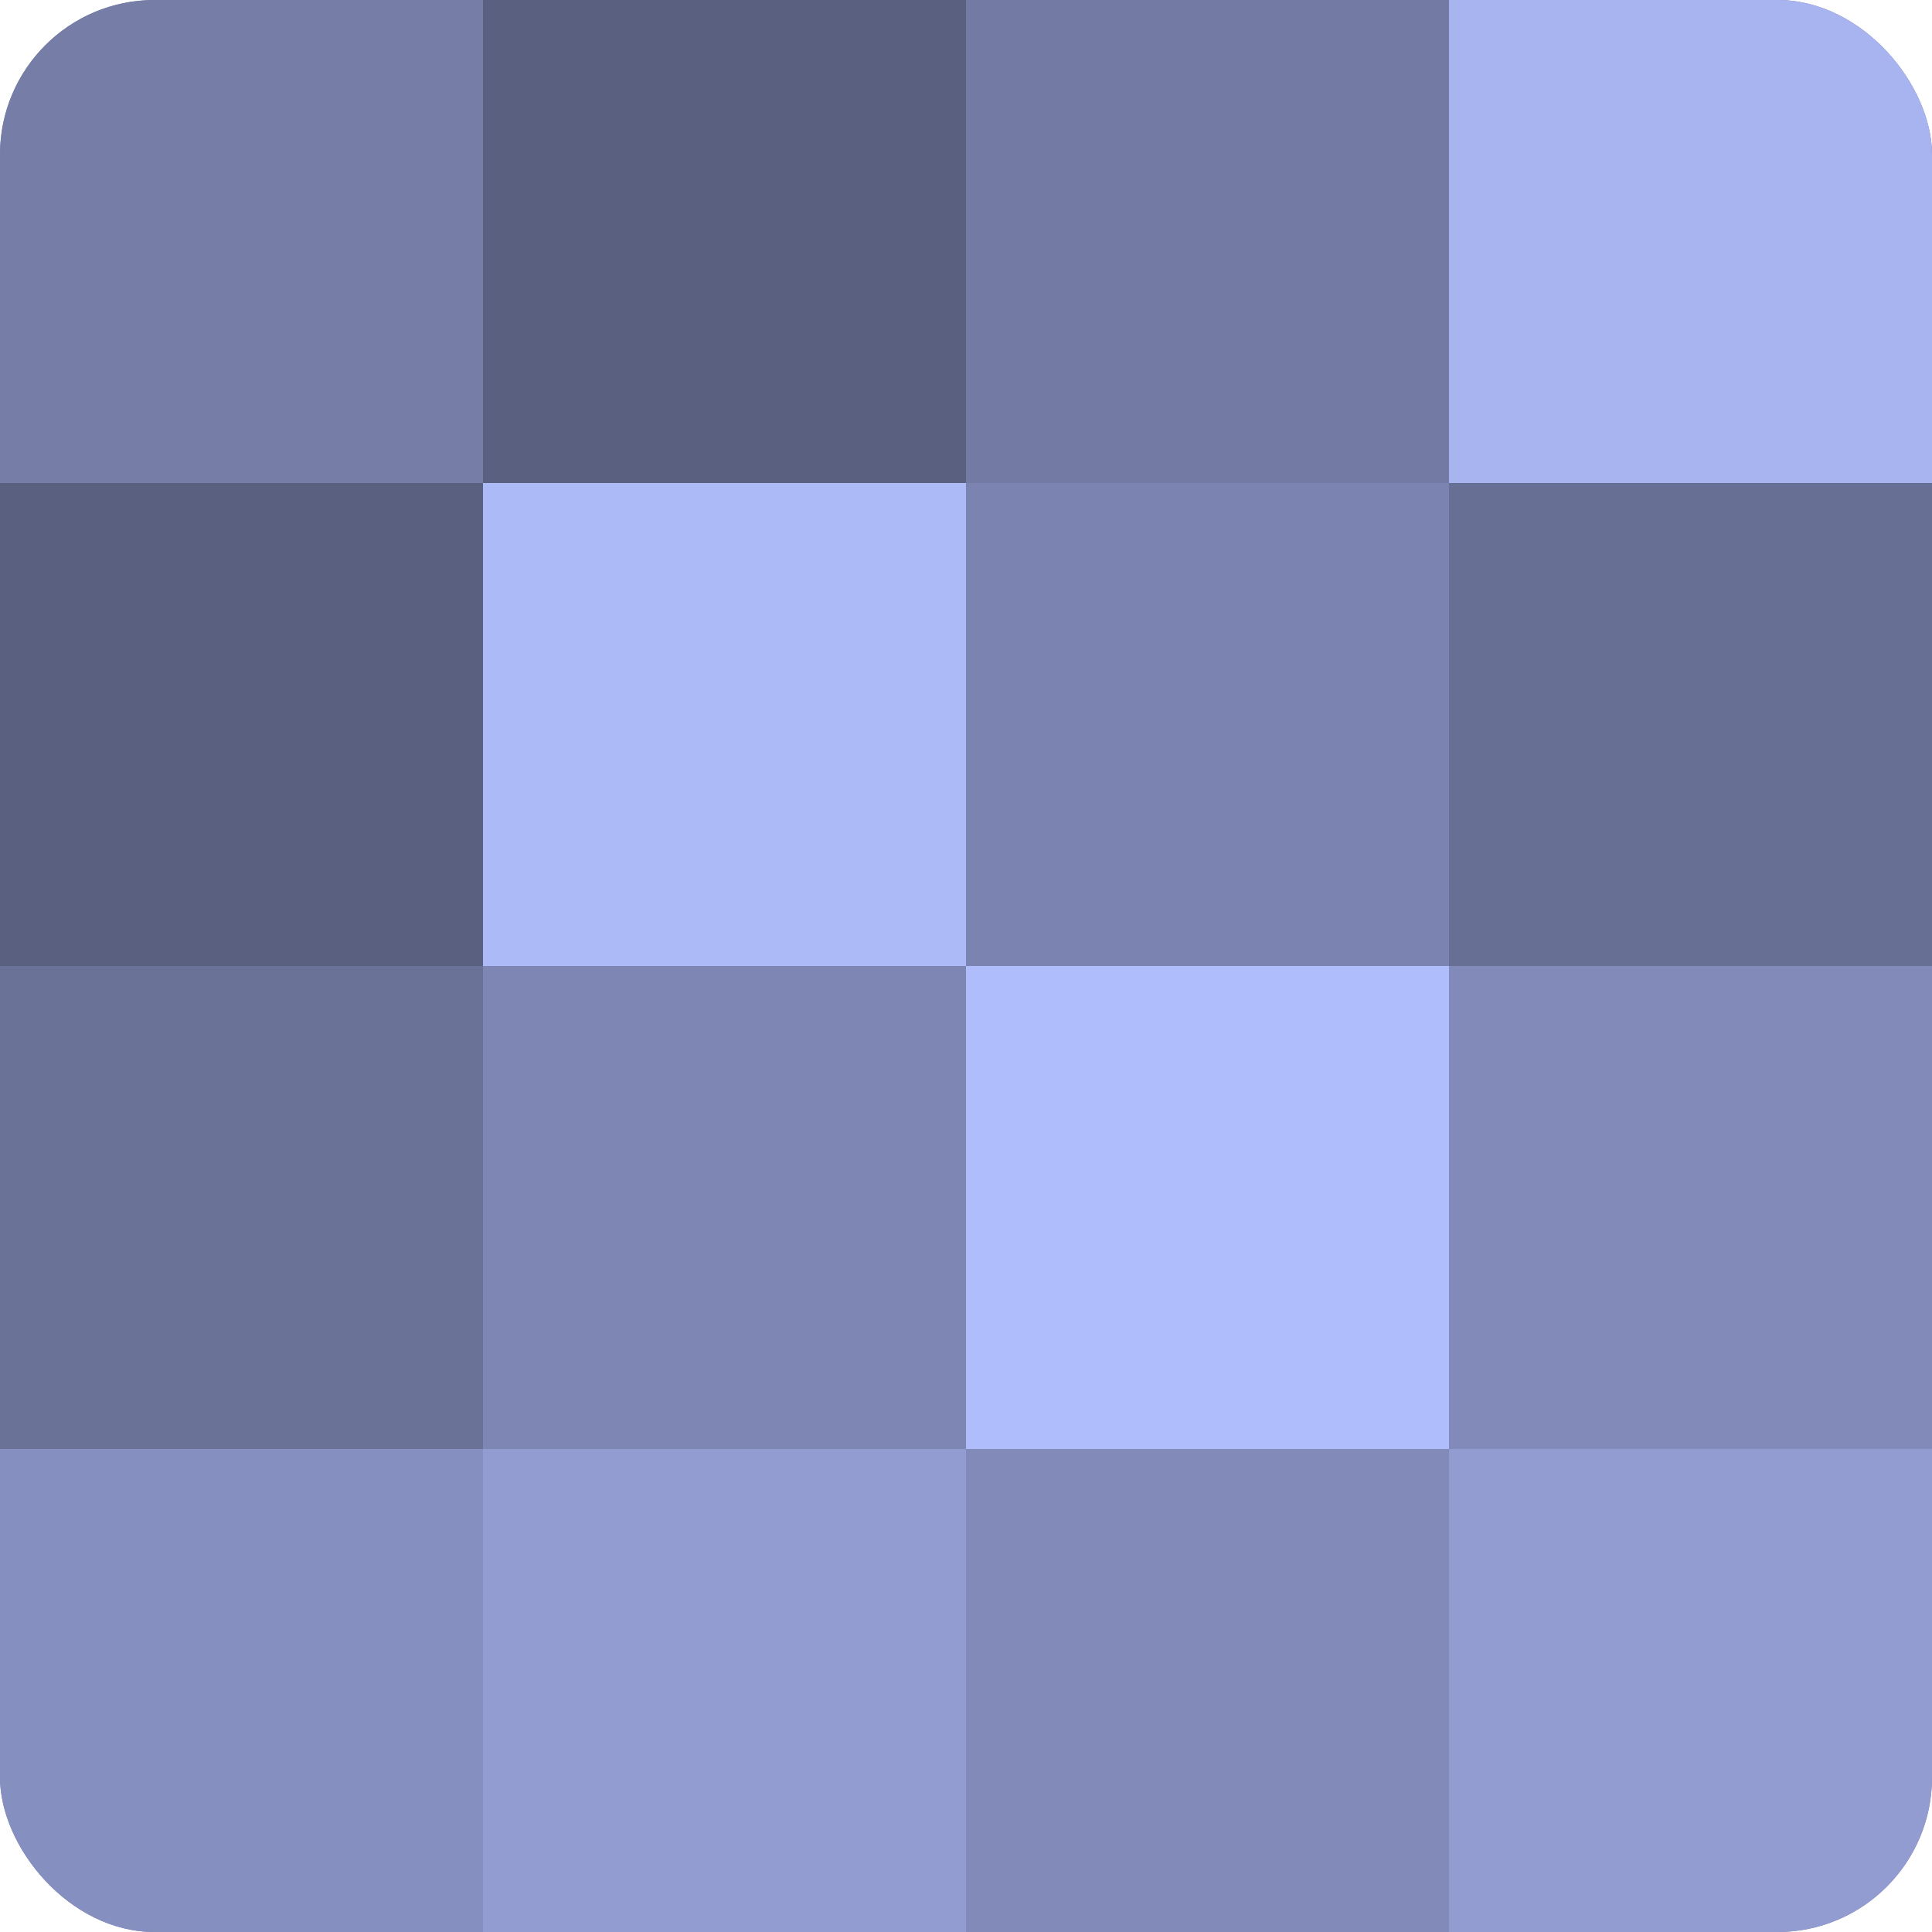 <?xml version="1.0" encoding="UTF-8"?>
<svg xmlns="http://www.w3.org/2000/svg" width="60" height="60" viewBox="0 0 100 100" preserveAspectRatio="xMidYMid meet"><defs><clipPath id="c" width="100" height="100"><rect width="100" height="100" rx="8" ry="8"/></clipPath></defs><g clip-path="url(#c)"><rect width="100" height="100" fill="#7078a0"/><rect width="25" height="25" fill="#767ea8"/><rect y="25" width="25" height="25" fill="#5a6080"/><rect y="50" width="25" height="25" fill="#6a7298"/><rect y="75" width="25" height="25" fill="#8690c0"/><rect x="25" width="25" height="25" fill="#5a6080"/><rect x="25" y="25" width="25" height="25" fill="#adbaf8"/><rect x="25" y="50" width="25" height="25" fill="#7e87b4"/><rect x="25" y="75" width="25" height="25" fill="#929cd0"/><rect x="50" width="25" height="25" fill="#737ba4"/><rect x="50" y="25" width="25" height="25" fill="#7b84b0"/><rect x="50" y="50" width="25" height="25" fill="#b0bdfc"/><rect x="50" y="75" width="25" height="25" fill="#818ab8"/><rect x="75" width="25" height="25" fill="#a8b4f0"/><rect x="75" y="25" width="25" height="25" fill="#686f94"/><rect x="75" y="50" width="25" height="25" fill="#818ab8"/><rect x="75" y="75" width="25" height="25" fill="#929cd0"/></g></svg>
